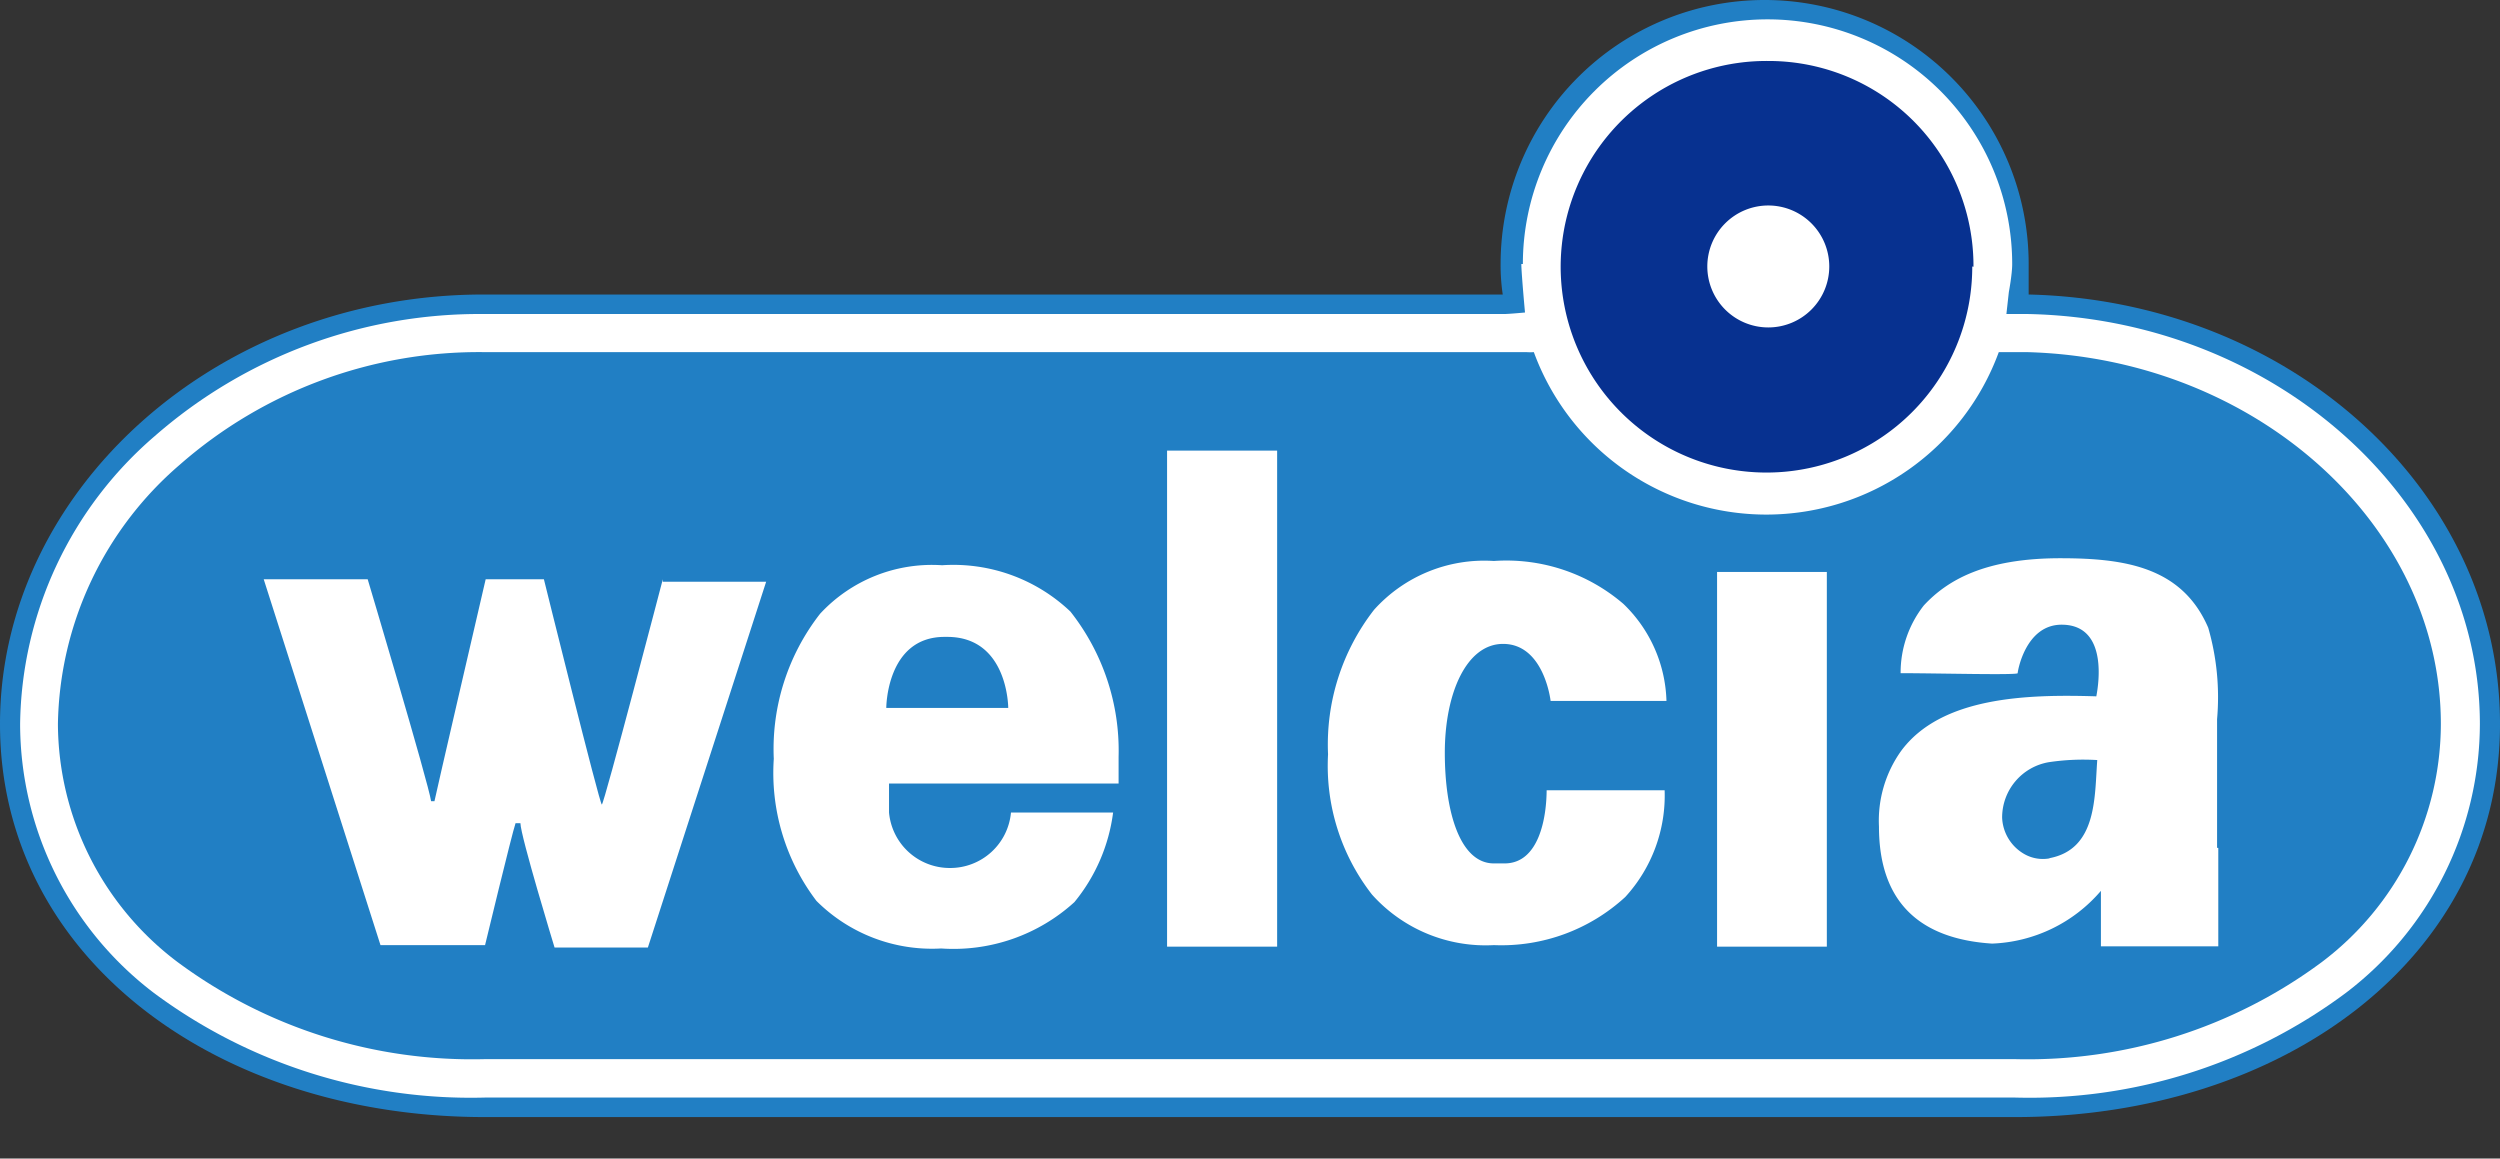 <svg id="レイヤー_1" data-name="レイヤー 1" xmlns="http://www.w3.org/2000/svg" viewBox="0 0 82 38"><rect x="0" y="0" width="82" height="38" fill="#333333" stroke="none"/><defs><style>.cls-1{fill:#217fc4;}.cls-2{fill:#fff;}.cls-3{fill:#073190;}</style></defs><path class="cls-1" d="M66.54,9.66c0-.34,0-.68,0-1a8.66,8.66,0,1,0-17.32,0,6.46,6.46,0,0,0,.07,1H15.9C7.11,9.64,0,16.09,0,23.75S7.11,36.64,15.9,36.64H66.1c8.77,0,15.9-5.21,15.9-12.89S75.09,9.86,66.54,9.66"/><path class="cls-2" d="M49.9,8.66c0,.29.12,1.59.12,1.59s-.53.05-.69.05H15.9a16.18,16.18,0,0,0-10.82,4A12.65,12.65,0,0,0,.66,23.75a11.1,11.1,0,0,0,4.39,8.82A17.43,17.43,0,0,0,15.9,36H66.1a17.36,17.36,0,0,0,10.84-3.43,11.11,11.11,0,0,0,4.4-8.82c0-7.23-6.64-13.28-14.82-13.45h-.71l.08-.72S66,9,66,8.66a8,8,0,1,0-16.05,0"/><path class="cls-3" d="M64.69,8.74A6.75,6.75,0,1,1,58,2a6.72,6.72,0,0,1,6.73,6.75"/><path class="cls-2" d="M60,8.74a2,2,0,1,1-2-2,2,2,0,0,1,2,2"/><path class="cls-1" d="M66.49,11.55h-.93a8.12,8.12,0,0,1-15.25,0,1.72,1.72,0,0,1-.24,0H15.9a14.88,14.88,0,0,0-10,3.69,11.45,11.45,0,0,0-4,8.51,9.82,9.82,0,0,0,3.93,7.81A16.22,16.22,0,0,0,15.9,34.74H66.1a16.19,16.19,0,0,0,10.05-3.18,9.8,9.8,0,0,0,3.91-7.81c0-6.55-6.09-12-13.57-12.2"/><path class="cls-2" d="M21.74,19s-1.93,7.39-2,7.39S17.84,19,17.84,19H15.93c-.14.6-1.68,7.24-1.68,7.28h-.11C14.06,25.7,12.06,19,12.06,19H8.65L12.48,31h3.43s.88-3.65,1-4h.16c0,.41,1.12,4.08,1.12,4.08h3.06l3.88-12H21.74"/><path class="cls-2" d="M72.72,27.81c0-1.36,0-2.84,0-4.22a8.22,8.22,0,0,0-.29-3c-.86-2-2.75-2.28-4.85-2.28-2.48,0-3.71.72-4.48,1.55a3.58,3.58,0,0,0-.76,2.22c1.16,0,3.84.07,3.84,0s.26-1.59,1.44-1.59c1.66,0,1.14,2.31,1.14,2.35-2.24-.07-5.09,0-6.41,1.8a3.94,3.94,0,0,0-.72,2.47c0,2.52,1.38,3.69,3.71,3.84a4.94,4.94,0,0,0,3.57-1.73s0,1.82,0,1.82h3.85V27.81m-5.51.34a1.23,1.23,0,0,1-.84-.13,1.44,1.44,0,0,1-.74-1.2A1.84,1.84,0,0,1,67.2,25a7.62,7.62,0,0,1,1.59-.07c-.09,1.2,0,2.93-1.58,3.22"/><rect class="cls-2" x="38.28" y="14.78" width="3.61" height="16.27"/><rect class="cls-2" x="56.32" y="18.76" width="3.6" height="12.29"/><path class="cls-2" d="M33.16,26.65a2,2,0,0,1-2,1.82,2,2,0,0,1-2-1.82v-.14c0-.23,0-.38,0-.38V25.7h7.53c0-.28,0-.59,0-.88a7.36,7.36,0,0,0-1.58-4.76,5.57,5.57,0,0,0-4.21-1.52,5,5,0,0,0-4,1.59,7.21,7.21,0,0,0-1.52,4.76,6.94,6.94,0,0,0,1.4,4.66,5.36,5.36,0,0,0,4.09,1.56,5.89,5.89,0,0,0,4.37-1.52,5.79,5.79,0,0,0,1.27-2.94H33.16m-2.09-5.76c2,0,2,2.33,2,2.33h-4s0-2.33,1.91-2.33"/><path class="cls-2" d="M50.73,25.89c0,.93-.25,2.43-1.38,2.43H49c-1.1,0-1.61-1.66-1.61-3.63s.72-3.57,1.91-3.57c1.35,0,1.56,1.87,1.56,1.87h3.8a4.59,4.59,0,0,0-1.41-3.18A5.89,5.89,0,0,0,49,18.4,4.86,4.86,0,0,0,45.07,20a7.19,7.19,0,0,0-1.51,4.74A6.87,6.87,0,0,0,45,29.34,5,5,0,0,0,49,31a6,6,0,0,0,4.31-1.58,4.93,4.93,0,0,0,1.29-3.5H50.73"/></svg>